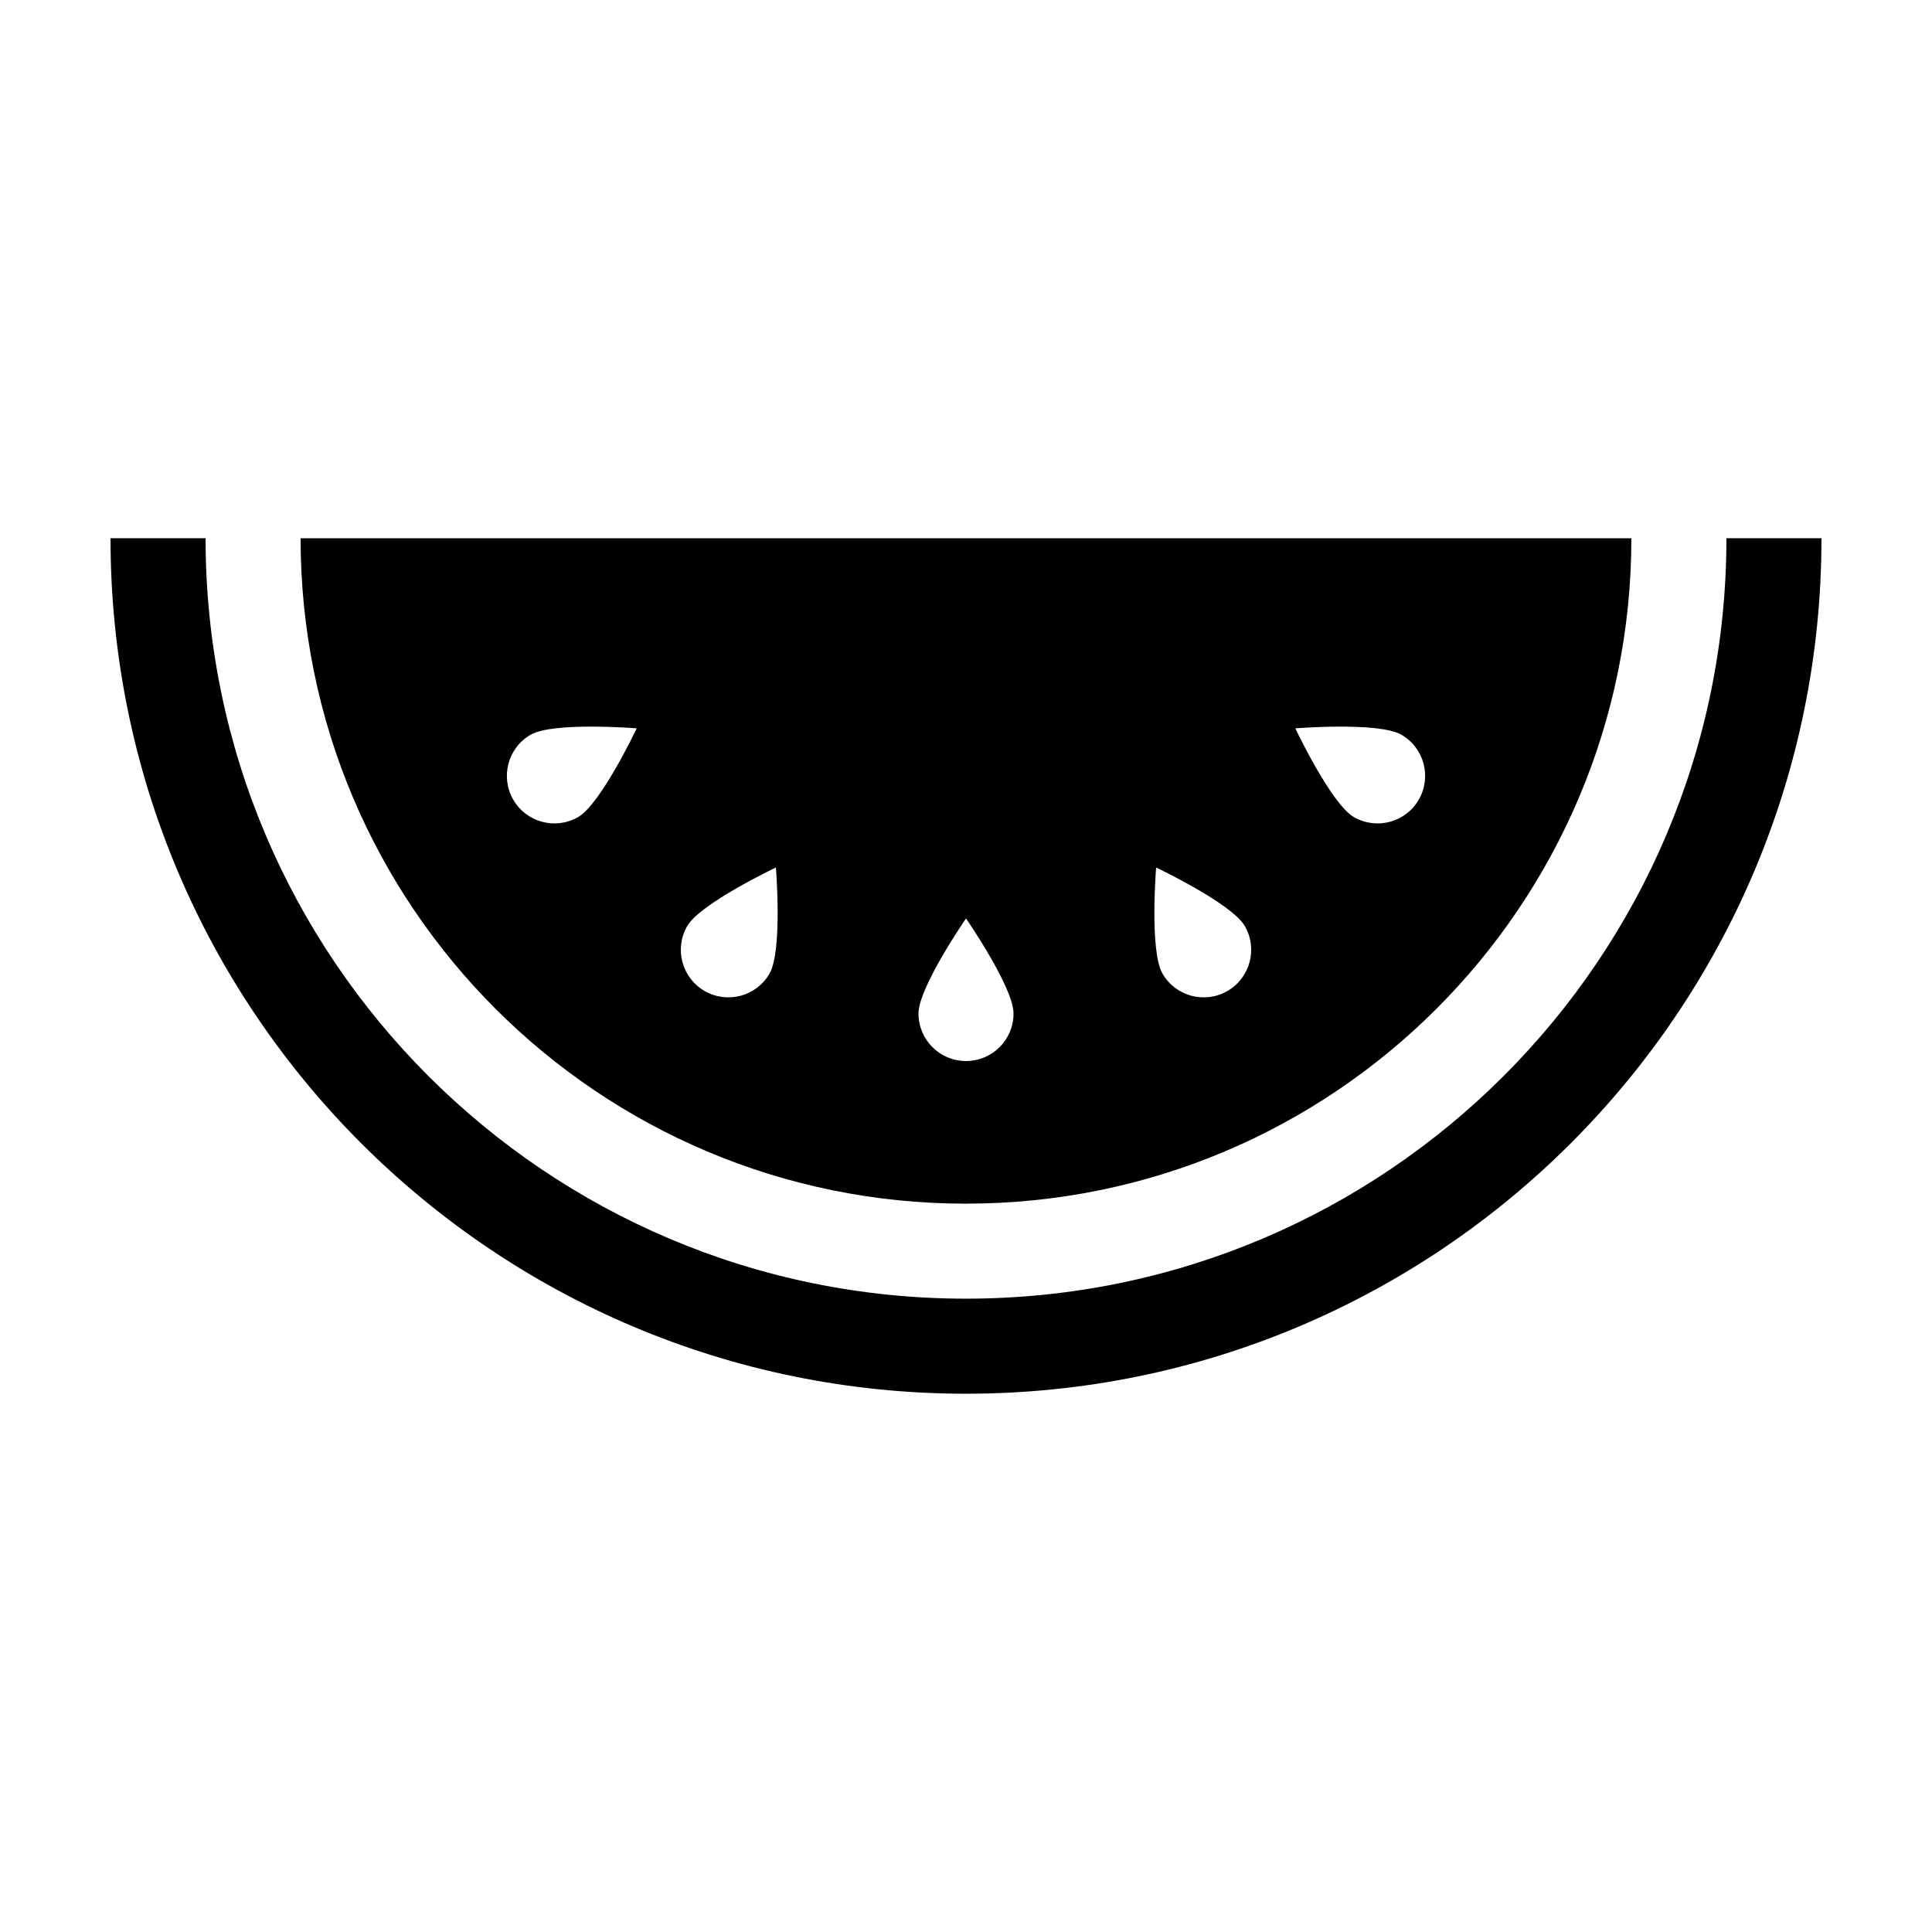 <?xml version="1.0" encoding="UTF-8"?>
<!-- Uploaded to: ICON Repo, www.svgrepo.com, Generator: ICON Repo Mixer Tools -->
<svg fill="#000000" width="800px" height="800px" version="1.1" viewBox="144 144 512 512" xmlns="http://www.w3.org/2000/svg">
 <g>
  <path d="m400 488.16c-111.3 0-201.52-90.227-201.52-201.52h-25.191c0 125.21 101.5 226.71 226.71 226.71s226.71-101.5 226.71-226.71h-25.191c0 111.3-90.227 201.52-201.52 201.52z"/>
  <path d="m400 462.98c97.387 0 176.33-78.945 176.33-176.33l-352.67-0.004c0 97.387 78.949 176.34 176.34 176.34zm115.38-124.27c6.027 3.477 8.086 11.18 4.609 17.207-3.477 6.027-11.18 8.086-17.207 4.609-6.027-3.477-15.516-23.504-15.516-23.504s22.09-1.789 28.113 1.688zm-64.996 35.191s20.027 9.492 23.504 15.516c3.477 6.027 1.414 13.73-4.609 17.207-6.027 3.477-13.73 1.414-17.207-4.609-3.477-6.023-1.688-28.113-1.688-28.113zm-50.379 13.5s12.594 18.234 12.594 25.191-5.637 12.594-12.594 12.594-12.594-5.637-12.594-12.594c-0.004-6.957 12.594-25.191 12.594-25.191zm-73.887 2.019c3.477-6.023 23.504-15.52 23.504-15.52s1.789 22.086-1.688 28.113c-3.477 6.027-11.18 8.086-17.207 4.609-6.023-3.477-8.086-11.18-4.609-17.203zm-41.492-50.711c6.027-3.477 28.113-1.688 28.113-1.688s-9.492 20.027-15.516 23.504c-6.027 3.477-13.73 1.414-17.207-4.609-3.477-6.027-1.41-13.73 4.609-17.207z"/>
 </g>
</svg>